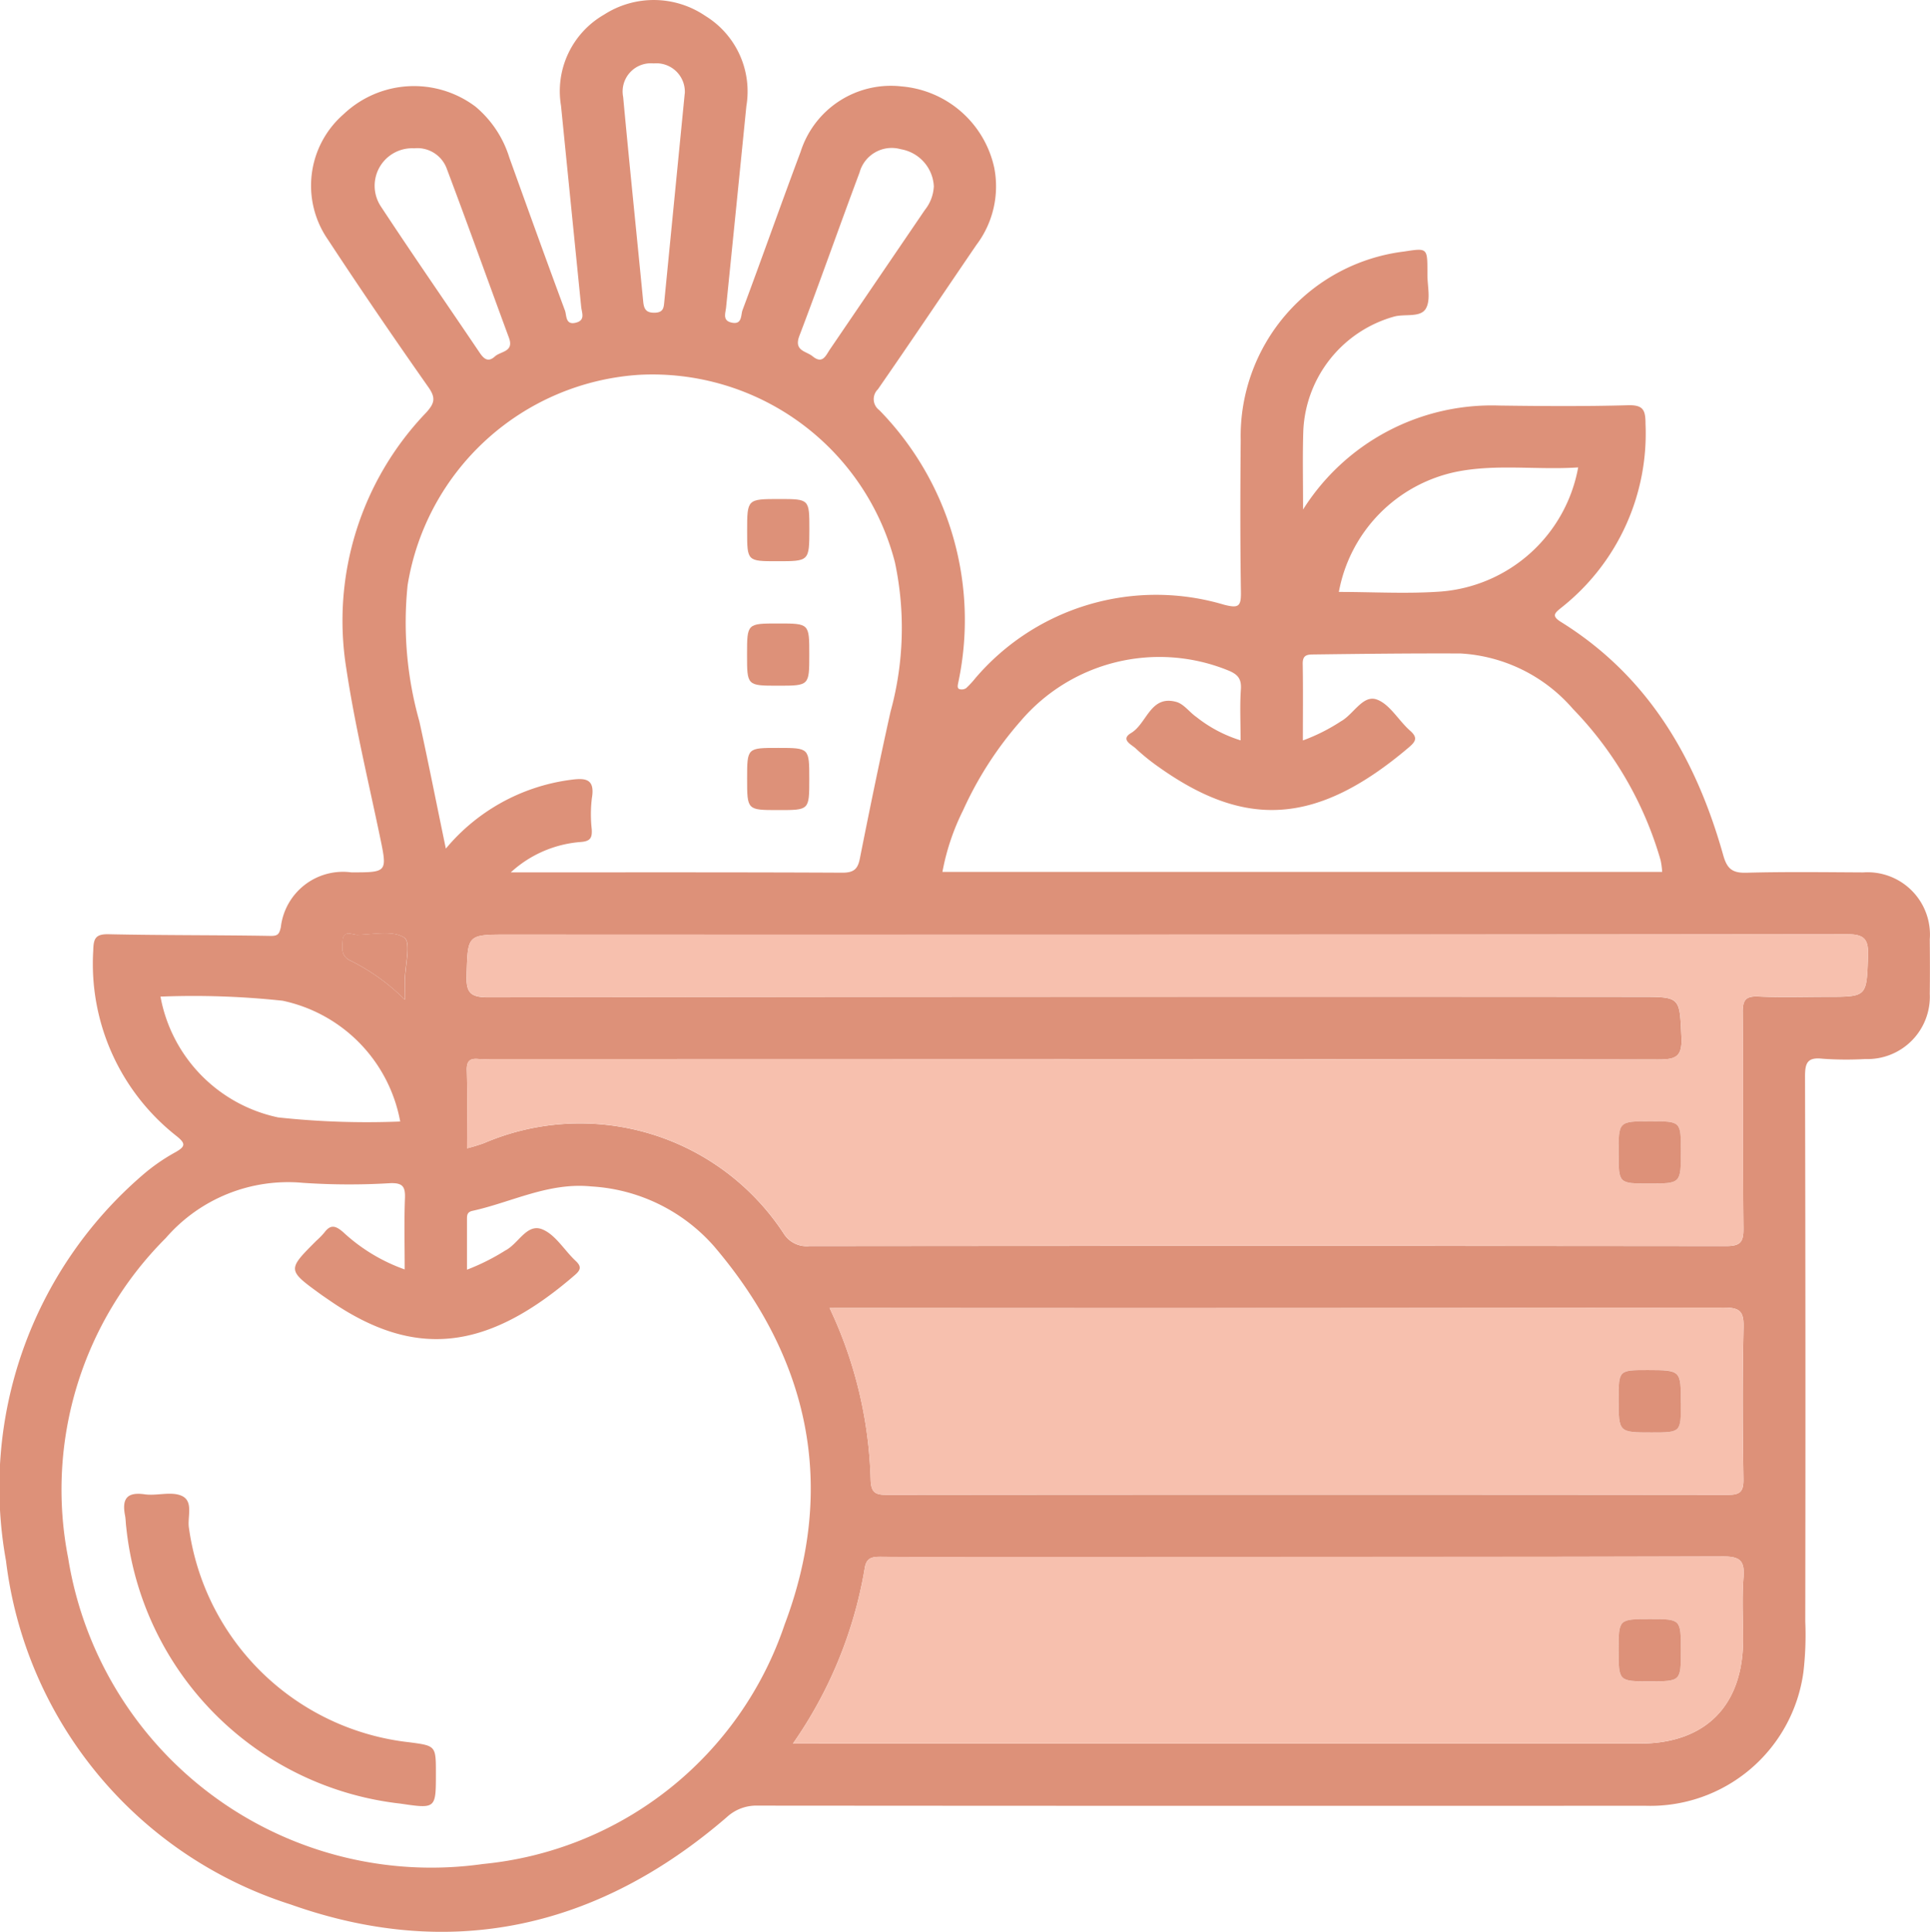 <svg xmlns="http://www.w3.org/2000/svg" width="87.454" height="87.549" viewBox="0 0 87.454 87.549">
  <g id="Group_161" data-name="Group 161" transform="translate(-1269.155 1234.019)">
    <g id="Group_160" data-name="Group 160" transform="translate(1269.155 -1234.019)">
      <path id="Path_604" data-name="Path 604" d="M1328.2-1210.928a10.112,10.112,0,0,1,8.9-4.711c1.939.026,3.879.04,5.817-.014.695-.02.8.212.8.839a10.054,10.054,0,0,1-3.807,8.329c-.308.25-.471.376-.017.658,3.962,2.466,6.118,6.2,7.346,10.567.174.619.415.811,1.051.794,1.761-.048,3.525-.024,5.288-.015a2.827,2.827,0,0,1,3.02,3.035c.007.823.01,1.645,0,2.468a2.826,2.826,0,0,1-2.925,2.955,15.1,15.1,0,0,1-1.937-.014c-.7-.08-.793.209-.791.829q.031,12.338.011,24.676a14.466,14.466,0,0,1-.083,2.285,7,7,0,0,1-7.18,6.066q-20.1.01-40.194-.006a1.971,1.971,0,0,0-1.409.52c-5.836,5.041-12.509,6.535-19.764,3.96a18.713,18.713,0,0,1-12.9-15.574,18.672,18.672,0,0,1,6.181-17.477,8.581,8.581,0,0,1,1.513-1.051c.441-.254.449-.387.045-.714a9.925,9.925,0,0,1-3.786-8.417c.013-.54.094-.752.7-.739,2.437.053,4.876.034,7.314.076.35.006.411-.072.486-.394a2.835,2.835,0,0,1,3.194-2.486c1.652,0,1.635,0,1.291-1.65-.527-2.525-1.134-5.039-1.517-7.586a13.626,13.626,0,0,1,3.617-11.6c.381-.422.447-.664.1-1.155-1.55-2.208-3.075-4.437-4.555-6.693a4.292,4.292,0,0,1,.712-5.674,4.632,4.632,0,0,1,5.978-.346,4.889,4.889,0,0,1,1.535,2.311c.833,2.314,1.665,4.628,2.521,6.933.08.215.012.675.5.547.434-.114.262-.443.234-.72q-.458-4.556-.914-9.113a4,4,0,0,1,1.952-4.127,4.154,4.154,0,0,1,4.587.057,4.016,4.016,0,0,1,1.86,4.09q-.455,4.557-.918,9.113c-.029.285-.176.61.261.7.477.1.4-.355.484-.571.891-2.385,1.737-4.788,2.631-7.173a4.29,4.29,0,0,1,4.574-2.963,4.7,4.7,0,0,1,4.2,3.687,4.4,4.4,0,0,1-.811,3.5c-1.488,2.181-2.958,4.374-4.463,6.543a.619.619,0,0,0,.068.944,13.609,13.609,0,0,1,3.579,12.327c-.024.125-.061.257.034.308a.359.359,0,0,0,.323-.041,4.269,4.269,0,0,0,.416-.45,10.77,10.77,0,0,1,11.266-3.328c.652.166.776.09.766-.57-.036-2.291-.03-4.583-.01-6.874a8.431,8.431,0,0,1,7.406-8.563c1.053-.164,1.053-.164,1.054.928,0,.029,0,.059,0,.088-.006.528.161,1.151-.063,1.558-.241.438-.951.24-1.445.375a5.635,5.635,0,0,0-4.114,5.143C1328.173-1213.4,1328.2-1212.268,1328.2-1210.928Zm-40.708,34.444c0-1.122-.029-2.173.012-3.222.02-.522-.091-.71-.662-.691a30.981,30.981,0,0,1-3.962-.015,7.327,7.327,0,0,0-6.212,2.5,16.11,16.11,0,0,0-4.426,14.5,16.666,16.666,0,0,0,18.8,13.87,16.051,16.051,0,0,0,13.666-10.853c2.363-6.259,1.136-12.064-3.209-17.154a8.018,8.018,0,0,0-5.552-2.7c-1.932-.194-3.6.713-5.384,1.106-.25.055-.248.21-.249.382,0,.744,0,1.489,0,2.285a9.859,9.859,0,0,0,1.738-.871c.592-.3.97-1.24,1.672-.959.6.24,1.005.957,1.52,1.437.27.252.218.41-.033.628-4.012,3.477-7.27,3.79-11.063,1.2-.145-.1-.293-.2-.435-.3-1.548-1.122-1.547-1.123-.232-2.44a3.714,3.714,0,0,0,.37-.377c.277-.373.5-.323.843-.028A8.04,8.04,0,0,0,1287.5-1176.485Zm2.822-5.493a7.9,7.9,0,0,0,.771-.234,11.032,11.032,0,0,1,13.582,4.1,1.224,1.224,0,0,0,1.162.565q20.757-.022,41.514,0c.66,0,.819-.154.811-.812-.038-3.26,0-6.521-.032-9.781-.005-.58.151-.744.724-.717,1.026.047,2.056.013,3.084.013,1.849,0,1.8,0,1.87-1.855.03-.819-.22-.982-1-.981q-30.32.034-60.64.018c-1.844,0-1.808,0-1.863,1.83-.023.762.133,1.012.97,1.011q26.089-.044,52.178-.022c1.874,0,1.813,0,1.9,1.83.042.9-.264,1.011-1.065,1.01q-26.442-.037-52.883-.019a4.65,4.65,0,0,1-.528,0c-.393-.045-.577.054-.563.512C1290.339-1184.369,1290.317-1183.224,1290.317-1181.978Zm1.986-12.505c5.162,0,10.1-.01,15.029.014.53,0,.7-.179.792-.662.439-2.213.894-4.423,1.383-6.625a14.314,14.314,0,0,0,.2-6.787,11.35,11.35,0,0,0-11.6-8.489,11.373,11.373,0,0,0-10.479,9.527,16.5,16.5,0,0,0,.532,6.178c.41,1.868.779,3.745,1.2,5.766a8.859,8.859,0,0,1,5.617-3.112c.656-.089,1.158-.1,1,.825a6.075,6.075,0,0,0-.007,1.407c.024.389-.054.548-.506.581A5.276,5.276,0,0,0,1292.3-1194.483ZM1305.084-1155h7.092q15.641,0,31.282,0c2.977,0,4.677-1.714,4.681-4.708,0-.94-.056-1.884.018-2.818.06-.766-.156-.955-.939-.953q-16.566.046-33.133.021c-1.674,0-3.349.01-5.023-.007-.4,0-.652.049-.724.515A19.505,19.505,0,0,1,1305.084-1155Zm1.661-19.74a19.378,19.378,0,0,1,1.861,7.777c.018.61.228.693.759.692q19.034-.02,38.067,0c.572,0,.731-.14.722-.718-.035-2.29-.048-4.582.005-6.871.017-.734-.169-.9-.9-.9q-19.782.038-39.565.018Zm18.624-25.725c0-.842-.038-1.578.013-2.309.036-.506-.163-.7-.613-.876a8.259,8.259,0,0,0-9.365,2.307,16.314,16.314,0,0,0-2.612,4.052,10.529,10.529,0,0,0-.934,2.787h32.613a3.387,3.387,0,0,0-.071-.534,16.334,16.334,0,0,0-3.974-6.856,7.27,7.27,0,0,0-5.086-2.509c-2.227-.01-4.461.016-6.691.045-.323,0-.472.071-.465.434.02,1.133.007,2.266.007,3.462a8.389,8.389,0,0,0,1.717-.862c.574-.314.989-1.2,1.611-1,.6.2,1,.953,1.528,1.418.352.309.267.484-.04.746-4.263,3.629-7.5,3.644-11.364.892a9.523,9.523,0,0,1-1.025-.83c-.188-.178-.711-.4-.212-.7.724-.43.871-1.738,2.053-1.409.339.094.594.467.907.683A6.135,6.135,0,0,0,1325.37-1200.466Zm15.3-12.371c-1.851.126-3.7-.17-5.531.2a6.82,6.82,0,0,0-5.317,5.444c1.553,0,3.11.094,4.651-.02A6.875,6.875,0,0,0,1340.666-1212.837Zm-53.38,29.646a6.862,6.862,0,0,0-5.333-5.476,37.814,37.814,0,0,0-5.53-.186,6.858,6.858,0,0,0,5.333,5.475A37.475,37.475,0,0,0,1287.286-1183.191Zm.659-44.106a1.7,1.7,0,0,0-1.535,2.634c1.465,2.226,2.984,4.416,4.474,6.625.193.286.387.451.694.171.262-.239.872-.2.636-.842-.941-2.55-1.855-5.11-2.814-7.653A1.418,1.418,0,0,0,1287.945-1227.3Zm23.522,1.746a1.8,1.8,0,0,0-1.5-1.707,1.51,1.51,0,0,0-1.867,1.056c-.922,2.462-1.79,4.945-2.726,7.4-.263.691.305.687.6.931.455.37.595-.037.786-.318q2.15-3.158,4.3-6.317A1.85,1.85,0,0,0,1311.467-1225.551Zm-11.286-4.23a1.29,1.29,0,0,0-1.41-1.365,1.279,1.279,0,0,0-1.383,1.521c.287,3.089.607,6.175.908,9.262.032.333.116.525.523.516s.408-.25.434-.512C1299.559-1223.446,1299.862-1226.533,1300.181-1229.781ZM1287.5-1188.71c0-.4,0-.625,0-.847.011-.684.287-1.757-.021-1.964-.507-.342-1.393-.148-2.117-.128-.228.006-.64-.25-.678.256-.028.363-.087.728.4.935A9.308,9.308,0,0,1,1287.5-1188.71Z" transform="translate(-1269.154 1234.019)" fill="#dd9179"/>
      <path id="Path_605" data-name="Path 605" d="M1388.848-984.665c0-1.246.022-2.391-.011-3.535-.013-.458.17-.557.563-.512a4.65,4.65,0,0,0,.528,0q26.442,0,52.884.019c.8,0,1.107-.111,1.065-1.01-.085-1.827-.025-1.83-1.9-1.83q-26.089,0-52.178.022c-.837,0-.993-.249-.97-1.011.056-1.829.019-1.83,1.864-1.83q30.32,0,60.64-.018c.78,0,1.031.162,1,.981-.069,1.854-.021,1.855-1.87,1.855-1.028,0-2.058.034-3.084-.013-.573-.027-.729.137-.724.717.03,3.26-.006,6.521.032,9.781.008.657-.151.813-.811.812q-20.757-.033-41.513,0a1.224,1.224,0,0,1-1.162-.565,11.032,11.032,0,0,0-13.582-4.1A7.937,7.937,0,0,1,1388.848-984.665Zm53.622-1.224c-1.44,0-1.44,0-1.44,1.468,0,1.352,0,1.352,1.38,1.352,1.44,0,1.44,0,1.44-1.468C1443.85-985.889,1443.85-985.889,1442.47-985.889Z" transform="translate(-1367.685 1036.706)" fill="#f7c0ae"/>
      <path id="Path_606" data-name="Path 606" d="M1472.526-826.274a19.5,19.5,0,0,0,3.255-7.952c.072-.466.326-.519.724-.515,1.674.017,3.349.007,5.023.007q16.566,0,33.133-.021c.783,0,1,.188.939.953-.074.934-.016,1.878-.018,2.818,0,2.995-1.7,4.708-4.681,4.708q-15.641,0-31.282,0Zm40.235-4.211c0-1.428,0-1.428-1.392-1.428-1.428,0-1.428,0-1.428,1.392,0,1.428,0,1.428,1.392,1.428C1512.761-829.094,1512.761-829.094,1512.761-830.486Z" transform="translate(-1436.596 905.292)" fill="#f7c0ae"/>
      <path id="Path_607" data-name="Path 607" d="M1481.929-898.575h.947q19.783,0,39.565-.018c.733,0,.919.167.9.9-.054,2.289-.04,4.581-.005,6.871.009.578-.15.719-.722.718q-19.034-.025-38.067,0c-.531,0-.741-.083-.759-.692A19.379,19.379,0,0,0,1481.929-898.575Zm38.574,4.315c0-1.5,0-1.5-1.5-1.5-1.319,0-1.319,0-1.319,1.325,0,1.5,0,1.5,1.5,1.5C1520.5-892.935,1520.5-892.935,1520.5-894.26Z" transform="translate(-1444.338 957.853)" fill="#f7c0ae"/>
      <path id="Path_608" data-name="Path 608" d="M1359.773-991.6a9.3,9.3,0,0,0-2.418-1.748c-.484-.208-.425-.573-.4-.935.038-.506.45-.25.678-.256.724-.02,1.61-.214,2.117.128.308.208.032,1.28.021,1.964C1359.77-992.222,1359.773-992,1359.773-991.6Z" transform="translate(-1341.431 1036.906)" fill="#dd9179"/>
      <path id="Path_609" data-name="Path 609" d="M1315.118-838.158c0,1.6,0,1.6-1.614,1.362a14.069,14.069,0,0,1-12.418-12.532c-.024-.174-.021-.353-.054-.525-.141-.728.058-1.08.887-.961.546.079,1.175-.137,1.654.058.588.239.273.966.354,1.463a11.343,11.343,0,0,0,10.006,9.72C1315.118-839.415,1315.118-839.415,1315.118-838.158Z" transform="translate(-1295.366 918.536)" fill="#dd9179"/>
      <path id="Path_610" data-name="Path 610" d="M1685.745-946.381c1.381,0,1.381,0,1.381,1.352,0,1.468,0,1.468-1.44,1.468-1.38,0-1.38,0-1.38-1.352C1684.3-946.381,1684.3-946.381,1685.745-946.381Z" transform="translate(-1610.96 997.198)" fill="#dd9179"/>
      <path id="Path_611" data-name="Path 611" d="M1462.148-1103.19c-1.364,0-1.364,0-1.364-1.368,0-1.451,0-1.451,1.456-1.451,1.364,0,1.364,0,1.364,1.368C1463.6-1103.19,1463.6-1103.19,1462.148-1103.19Z" transform="translate(-1426.929 1128.625)" fill="#dd9179"/>
      <path id="Path_612" data-name="Path 612" d="M1463.6-1072.67c0,1.407,0,1.407-1.413,1.407s-1.407,0-1.407-1.412,0-1.407,1.413-1.407S1463.6-1074.083,1463.6-1072.67Z" transform="translate(-1426.929 1102.339)" fill="#dd9179"/>
      <path id="Path_613" data-name="Path 613" d="M1462.2-1042.157c1.4,0,1.4,0,1.4,1.417s0,1.4-1.417,1.4c-1.4,0-1.4,0-1.4-1.417S1460.784-1042.157,1462.2-1042.157Z" transform="translate(-1426.929 1076.053)" fill="#dd9179"/>
      <path id="Path_614" data-name="Path 614" d="M1687.125-817.249c0,1.392,0,1.392-1.428,1.392-1.392,0-1.392,0-1.392-1.428,0-1.392,0-1.392,1.428-1.392C1687.125-818.677,1687.125-818.677,1687.125-817.249Z" transform="translate(-1610.96 892.055)" fill="#dd9179"/>
      <path id="Path_615" data-name="Path 615" d="M1687.125-881.034c0,1.325,0,1.325-1.319,1.325-1.5,0-1.5,0-1.5-1.5,0-1.325,0-1.325,1.319-1.325C1687.125-882.529,1687.125-882.529,1687.125-881.034Z" transform="translate(-1610.96 944.627)" fill="#dd9179"/>
    </g>
  </g>
</svg>
